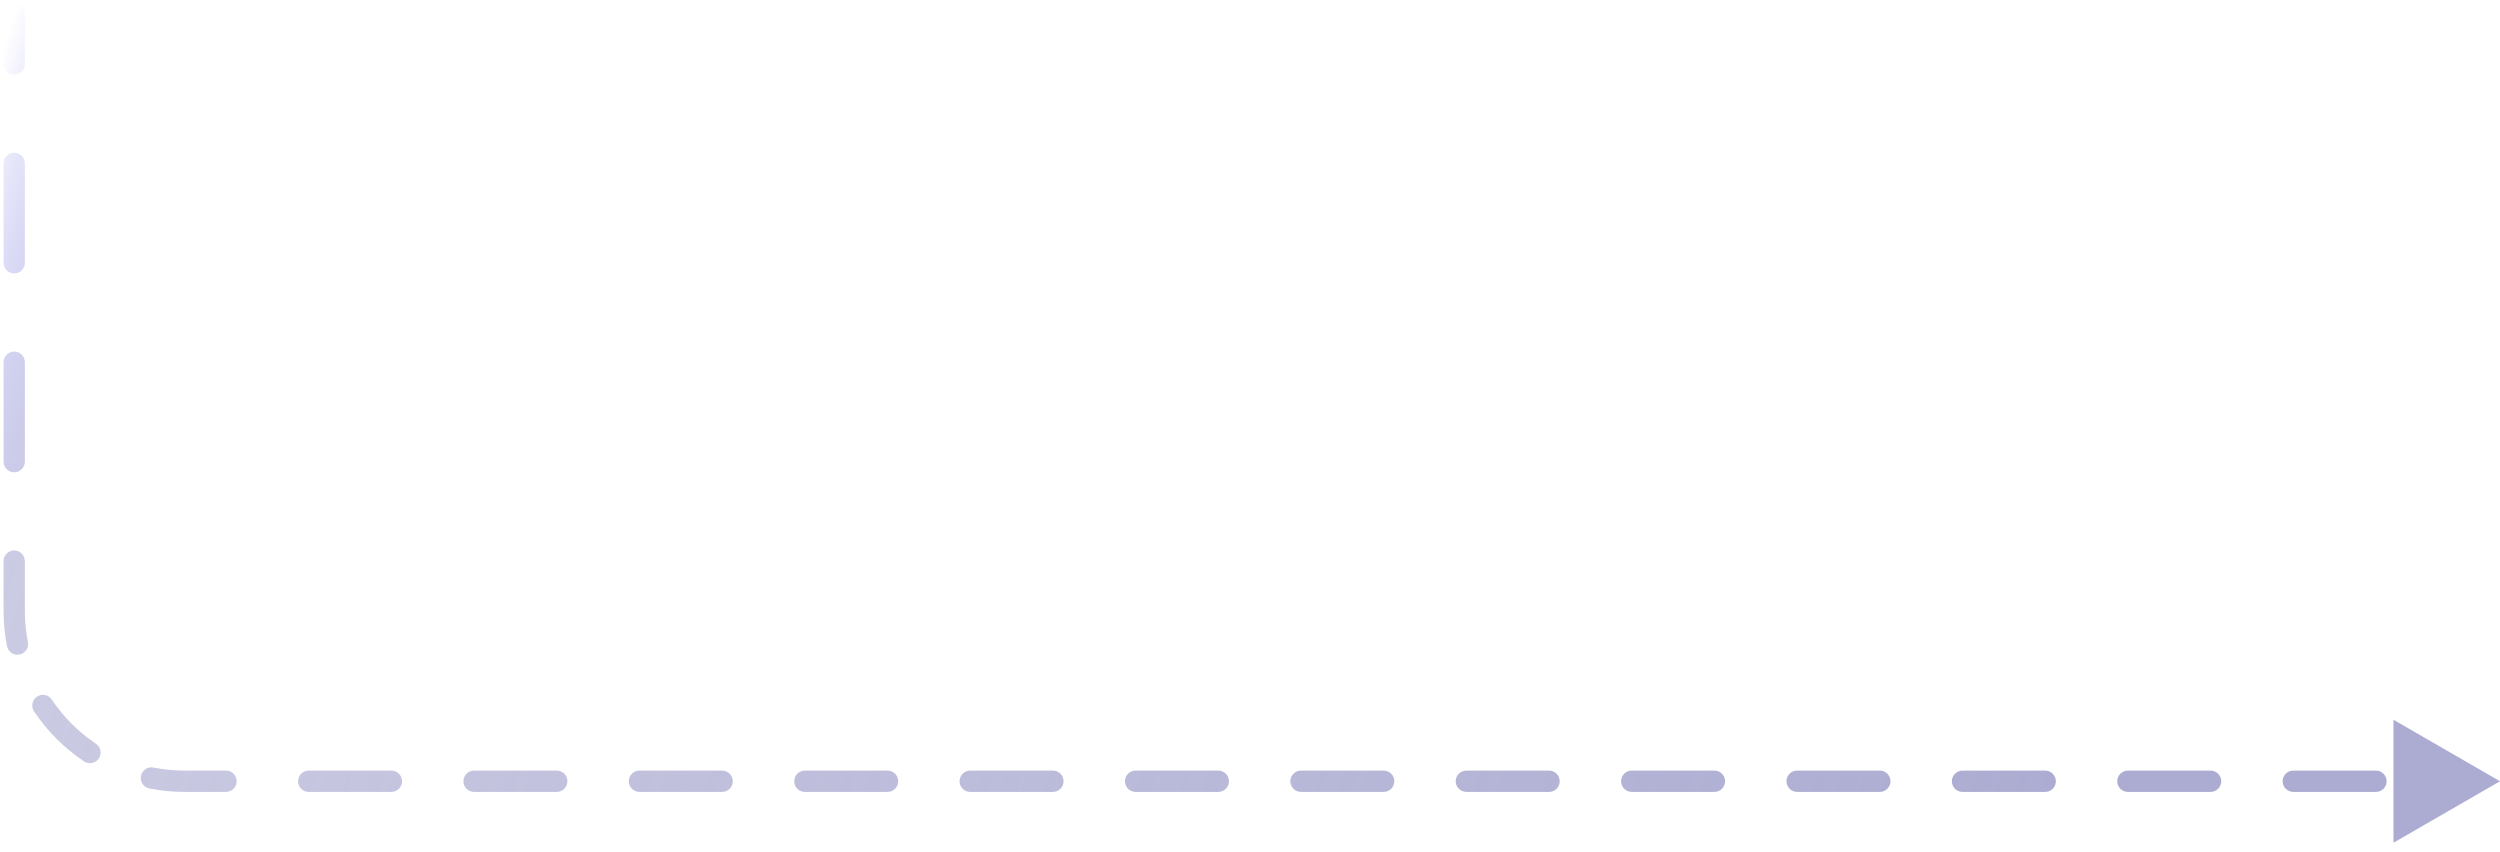 <svg width="176" height="60" viewBox="0 0 176 60" fill="none" xmlns="http://www.w3.org/2000/svg">
<path d="M1.75 1C1.75 0.586 1.415 0.25 1 0.25C0.586 0.25 0.25 0.586 0.25 1L1.75 1ZM176 55L168.5 50.67L168.5 59.33L176 55ZM13 55L13 54.25L13 55ZM0.25 4.5C0.25 4.914 0.586 5.25 1 5.25C1.415 5.25 1.75 4.914 1.75 4.5L0.25 4.5ZM1.75 11.5C1.75 11.086 1.415 10.75 1 10.75C0.586 10.75 0.25 11.086 0.25 11.5L1.75 11.5ZM0.25 18.5C0.25 18.914 0.586 19.25 1 19.25C1.414 19.25 1.75 18.914 1.75 18.5L0.25 18.5ZM1.75 25.5C1.75 25.086 1.414 24.75 1 24.75C0.586 24.75 0.25 25.086 0.25 25.5L1.75 25.5ZM0.25 32.5C0.25 32.914 0.586 33.25 1 33.25C1.414 33.25 1.75 32.914 1.75 32.5L0.25 32.5ZM1.75 39.5C1.75 39.086 1.414 38.75 1 38.75C0.586 38.75 0.25 39.086 0.25 39.5L1.75 39.5ZM0.493 45.487C0.573 45.894 0.968 46.158 1.374 46.078C1.78 45.997 2.045 45.603 1.964 45.196L0.493 45.487ZM3.645 49.25C3.414 48.906 2.948 48.814 2.604 49.044C2.26 49.275 2.168 49.74 2.398 50.085L3.645 49.25ZM5.915 53.602C6.26 53.832 6.725 53.74 6.956 53.396C7.186 53.052 7.094 52.586 6.75 52.355L5.915 53.602ZM10.804 54.036C10.397 53.956 10.003 54.22 9.922 54.626C9.842 55.032 10.106 55.427 10.513 55.507L10.804 54.036ZM15.911 55.75C16.325 55.75 16.661 55.414 16.661 55C16.661 54.586 16.325 54.25 15.911 54.25L15.911 55.75ZM21.732 54.25C21.318 54.25 20.982 54.586 20.982 55C20.982 55.414 21.318 55.75 21.732 55.75L21.732 54.25ZM27.554 55.75C27.968 55.75 28.304 55.414 28.304 55C28.304 54.586 27.968 54.25 27.554 54.25L27.554 55.75ZM33.375 54.25C32.961 54.25 32.625 54.586 32.625 55C32.625 55.414 32.961 55.75 33.375 55.75L33.375 54.25ZM39.197 55.75C39.611 55.75 39.947 55.414 39.947 55C39.947 54.586 39.611 54.25 39.197 54.25L39.197 55.75ZM45.018 54.25C44.604 54.25 44.268 54.586 44.268 55C44.268 55.414 44.604 55.75 45.018 55.75L45.018 54.25ZM50.839 55.75C51.254 55.75 51.589 55.414 51.589 55C51.589 54.586 51.254 54.25 50.839 54.25L50.839 55.75ZM56.661 54.25C56.247 54.25 55.911 54.586 55.911 55C55.911 55.414 56.247 55.75 56.661 55.75L56.661 54.25ZM62.482 55.75C62.896 55.75 63.232 55.414 63.232 55C63.232 54.586 62.896 54.25 62.482 54.25L62.482 55.75ZM68.304 54.25C67.889 54.25 67.554 54.586 67.554 55C67.554 55.414 67.889 55.75 68.304 55.75L68.304 54.25ZM74.125 55.75C74.539 55.75 74.875 55.414 74.875 55C74.875 54.586 74.539 54.25 74.125 54.25L74.125 55.75ZM79.947 54.25C79.532 54.25 79.197 54.586 79.197 55C79.197 55.414 79.532 55.75 79.947 55.75L79.947 54.25ZM85.768 55.75C86.182 55.75 86.518 55.414 86.518 55C86.518 54.586 86.182 54.25 85.768 54.25L85.768 55.75ZM91.589 54.25C91.175 54.25 90.839 54.586 90.839 55C90.839 55.414 91.175 55.75 91.589 55.75L91.589 54.25ZM97.411 55.75C97.825 55.75 98.161 55.414 98.161 55C98.161 54.586 97.825 54.25 97.411 54.25L97.411 55.75ZM103.232 54.25C102.818 54.25 102.482 54.586 102.482 55C102.482 55.414 102.818 55.75 103.232 55.75L103.232 54.25ZM109.054 55.75C109.468 55.75 109.804 55.414 109.804 55C109.804 54.586 109.468 54.25 109.054 54.25L109.054 55.75ZM114.875 54.25C114.461 54.25 114.125 54.586 114.125 55C114.125 55.414 114.461 55.75 114.875 55.75L114.875 54.25ZM120.696 55.75C121.111 55.75 121.446 55.414 121.446 55C121.446 54.586 121.111 54.25 120.696 54.25L120.696 55.75ZM126.518 54.25C126.104 54.25 125.768 54.586 125.768 55C125.768 55.414 126.104 55.75 126.518 55.75L126.518 54.25ZM132.339 55.75C132.754 55.75 133.089 55.414 133.089 55C133.089 54.586 132.754 54.25 132.339 54.25L132.339 55.75ZM138.161 54.25C137.747 54.25 137.411 54.586 137.411 55C137.411 55.414 137.747 55.75 138.161 55.75L138.161 54.25ZM143.982 55.75C144.396 55.75 144.732 55.414 144.732 55C144.732 54.586 144.396 54.25 143.982 54.25L143.982 55.75ZM149.804 54.25C149.389 54.25 149.054 54.586 149.054 55C149.054 55.414 149.389 55.75 149.804 55.75L149.804 54.25ZM155.625 55.75C156.039 55.75 156.375 55.414 156.375 55C156.375 54.586 156.039 54.25 155.625 54.25L155.625 55.75ZM161.446 54.25C161.032 54.25 160.696 54.586 160.696 55C160.696 55.414 161.032 55.75 161.446 55.75L161.446 54.25ZM167.268 55.75C167.682 55.75 168.018 55.414 168.018 55C168.018 54.586 167.682 54.25 167.268 54.25L167.268 55.75ZM173.089 54.25C172.675 54.25 172.339 54.586 172.339 55C172.339 55.414 172.675 55.75 173.089 55.75L173.089 54.25ZM0.25 1L0.25 4.5L1.75 4.5L1.75 1L0.25 1ZM0.25 11.5L0.25 18.5L1.75 18.5L1.75 11.5L0.25 11.5ZM0.25 25.5L0.25 32.5L1.75 32.5L1.75 25.5L0.25 25.5ZM0.25 39.5L0.25 43L1.75 43L1.75 39.5L0.25 39.5ZM0.25 43C0.25 43.85 0.333 44.682 0.493 45.487L1.964 45.196C1.824 44.486 1.75 43.752 1.75 43L0.25 43ZM2.398 50.085C3.329 51.475 4.525 52.671 5.915 53.602L6.75 52.355C5.523 51.534 4.466 50.477 3.645 49.25L2.398 50.085ZM10.513 55.507C11.318 55.667 12.149 55.75 13 55.75L13 54.25C12.248 54.25 11.514 54.176 10.804 54.036L10.513 55.507ZM13 55.75L15.911 55.75L15.911 54.25L13 54.25L13 55.75ZM21.732 55.75L27.554 55.75L27.554 54.25L21.732 54.25L21.732 55.75ZM33.375 55.75L39.197 55.75L39.197 54.25L33.375 54.25L33.375 55.75ZM45.018 55.75L50.839 55.75L50.839 54.25L45.018 54.25L45.018 55.75ZM56.661 55.75L62.482 55.75L62.482 54.25L56.661 54.25L56.661 55.75ZM68.304 55.75L74.125 55.75L74.125 54.25L68.304 54.25L68.304 55.75ZM79.947 55.75L85.768 55.75L85.768 54.25L79.947 54.25L79.947 55.75ZM91.589 55.75L97.411 55.75L97.411 54.25L91.589 54.25L91.589 55.75ZM103.232 55.75L109.054 55.75L109.054 54.25L103.232 54.25L103.232 55.75ZM114.875 55.75L120.696 55.75L120.696 54.25L114.875 54.25L114.875 55.75ZM126.518 55.75L132.339 55.75L132.339 54.25L126.518 54.25L126.518 55.75ZM138.161 55.75L143.982 55.75L143.982 54.25L138.161 54.25L138.161 55.75ZM149.804 55.75L155.625 55.75L155.625 54.25L149.804 54.25L149.804 55.75ZM161.446 55.75L167.268 55.75L167.268 54.25L161.446 54.25L161.446 55.75Z" fill="url(#paint0_linear_3757_3979)"/>
<defs>
<linearGradient id="paint0_linear_3757_3979" x1="1" y1="1" x2="174.728" y2="56.685" gradientUnits="userSpaceOnUse">
<stop stop-color="#5452E5" stop-opacity="0"/>
<stop offset="0.064" stop-color="#ACACD2" stop-opacity="0.63"/>
<stop offset="0.848" stop-color="#ACACD2"/>
</linearGradient>
</defs>
</svg>
